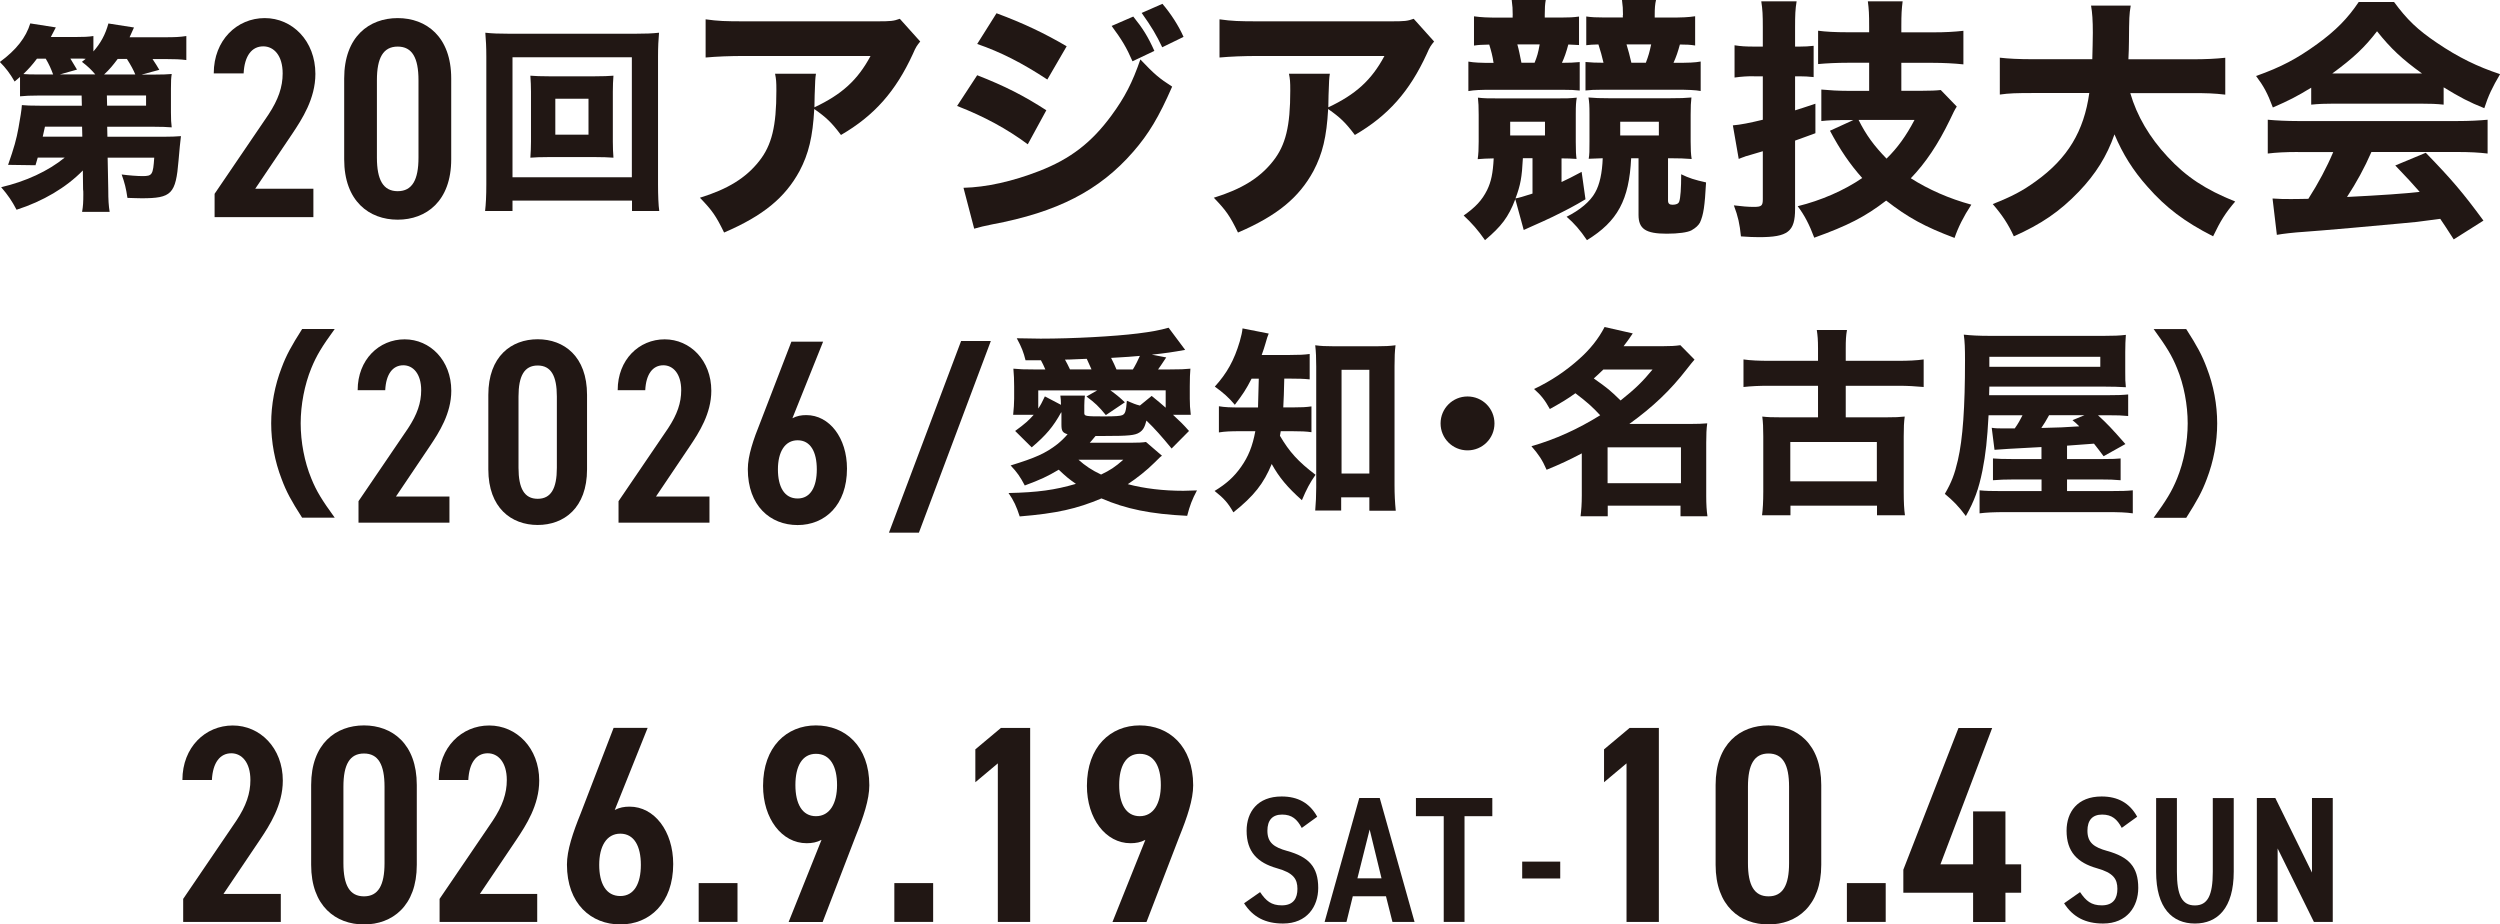 <?xml version="1.0" encoding="UTF-8"?><svg id="_レイヤー_2" xmlns="http://www.w3.org/2000/svg" viewBox="0 0 324.68 120.06"><defs><style>.cls-1{fill:#211714;}</style></defs><g id="_要素"><path class="cls-1" d="M36.46,119.73h-12.67v-2.99l6.9-10.15c1.28-1.93,1.83-3.54,1.83-5.29,0-2.3-1.13-3.47-2.48-3.47-1.46,0-2.41,1.21-2.52,3.47h-3.83c0-4.27,2.99-7.08,6.54-7.08s6.5,2.92,6.5,7.16c0,3.18-1.72,5.81-2.96,7.67l-4.75,7.05h7.45v3.65Z"/><path class="cls-1" d="M47.27,120.06c-3.65,0-6.86-2.37-6.86-7.74v-10.37c0-5.37,3.21-7.74,6.86-7.74s6.86,2.37,6.86,7.74v10.37c0,5.37-3.21,7.74-6.86,7.74ZM44.6,112.1c0,2.85.8,4.31,2.67,4.31s2.67-1.46,2.67-4.31v-9.93c0-2.85-.8-4.31-2.67-4.31s-2.67,1.46-2.67,4.31v9.93Z"/><path class="cls-1" d="M69.76,119.73h-12.67v-2.99l6.9-10.15c1.28-1.93,1.83-3.54,1.83-5.29,0-2.3-1.13-3.47-2.48-3.47-1.46,0-2.41,1.21-2.52,3.47h-3.83c0-4.27,2.99-7.08,6.54-7.08s6.5,2.92,6.5,7.16c0,3.18-1.72,5.81-2.96,7.67l-4.75,7.05h7.45v3.65Z"/><path class="cls-1" d="M79.83,105.2c.62-.33,1.24-.44,1.94-.44,3.21,0,5.66,3.18,5.66,7.45,0,5.08-3.07,7.85-6.86,7.85s-6.94-2.67-6.94-7.78c0-1.86.77-4.13,1.79-6.65l4.27-11.1h4.42l-4.27,10.66ZM80.56,116.37c1.79,0,2.67-1.61,2.67-4.05s-.88-4.05-2.67-4.05-2.74,1.64-2.74,4.05.88,4.05,2.74,4.05Z"/><path class="cls-1" d="M95.78,119.73h-5.04v-5.04h5.04v5.04Z"/><path class="cls-1" d="M106.7,109.07c-.62.33-1.24.44-1.94.44-3.21,0-5.66-3.18-5.66-7.45,0-5.08,3.07-7.85,6.86-7.85s6.94,2.67,6.94,7.78c0,1.86-.77,4.13-1.79,6.65l-4.27,11.1h-4.42l4.27-10.66ZM105.97,97.9c-1.79,0-2.67,1.61-2.67,4.05s.88,4.05,2.67,4.05,2.74-1.64,2.74-4.05-.88-4.05-2.74-4.05Z"/><path class="cls-1" d="M121.19,119.73h-5.04v-5.04h5.04v5.04Z"/><path class="cls-1" d="M133.79,119.73h-4.2v-20.59l-2.92,2.45v-4.27l3.32-2.78h3.8v25.2Z"/><path class="cls-1" d="M148.76,109.07c-.62.33-1.24.44-1.94.44-3.21,0-5.66-3.18-5.66-7.45,0-5.08,3.07-7.85,6.86-7.85s6.94,2.67,6.94,7.78c0,1.86-.77,4.13-1.79,6.65l-4.27,11.1h-4.42l4.27-10.66ZM148.02,97.9c-1.79,0-2.67,1.61-2.67,4.05s.88,4.05,2.67,4.05,2.74-1.64,2.74-4.05-.88-4.05-2.74-4.05Z"/><path class="cls-1" d="M169.05,107.51c-.58-1.1-1.26-1.72-2.54-1.72s-1.91.75-1.91,2.1c0,1.54.84,2.15,2.59,2.63,2.75.77,4.01,2.03,4.01,4.8,0,2.4-1.45,4.62-4.57,4.62-2.29,0-3.92-.84-5.06-2.63l2.08-1.45c.77,1.14,1.45,1.72,2.82,1.72,1.56,0,2.03-.98,2.03-2.14,0-1.28-.51-2.08-2.66-2.68-2.54-.72-3.94-2.14-3.94-4.87,0-2.42,1.4-4.45,4.55-4.45,2.1,0,3.64.84,4.62,2.63l-2,1.45Z"/><path class="cls-1" d="M172.03,119.73l4.5-16.09h2.66l4.52,16.09h-2.87l-.84-3.33h-4.31l-.82,3.33h-2.84ZM176.3,114.07h3.12l-1.54-6.34-1.59,6.34Z"/><path class="cls-1" d="M193.81,103.64v2.36h-3.61v13.73h-2.7v-13.73h-3.61v-2.36h9.93Z"/><path class="cls-1" d="M197.69,111.9h4.94v2.19h-4.94v-2.19Z"/><path class="cls-1" d="M215.44,119.73h-4.2v-20.59l-2.92,2.45v-4.27l3.32-2.78h3.8v25.2Z"/><path class="cls-1" d="M229.67,120.06c-3.65,0-6.86-2.37-6.86-7.74v-10.37c0-5.37,3.21-7.74,6.86-7.74s6.86,2.37,6.86,7.74v10.37c0,5.37-3.21,7.74-6.86,7.74ZM227.01,112.1c0,2.85.8,4.31,2.67,4.31s2.67-1.46,2.67-4.31v-9.93c0-2.85-.8-4.31-2.67-4.31s-2.67,1.46-2.67,4.31v9.93Z"/><path class="cls-1" d="M244.9,119.73h-5.04v-5.04h5.04v5.04Z"/><path class="cls-1" d="M258.73,94.54l-6.72,17.71h4.24v-6.87h4.2v6.87h2.04v3.69h-2.04v3.8h-4.2v-3.8h-9.06v-2.99l7.16-18.4h4.38Z"/><path class="cls-1" d="M275.55,107.51c-.58-1.1-1.26-1.72-2.54-1.72s-1.91.75-1.91,2.1c0,1.54.84,2.15,2.59,2.63,2.75.77,4.01,2.03,4.01,4.8,0,2.4-1.45,4.62-4.57,4.62-2.28,0-3.92-.84-5.06-2.63l2.07-1.45c.77,1.14,1.45,1.72,2.82,1.72,1.56,0,2.03-.98,2.03-2.14,0-1.28-.51-2.08-2.66-2.68-2.54-.72-3.94-2.14-3.94-4.87,0-2.42,1.4-4.45,4.55-4.45,2.1,0,3.64.84,4.62,2.63l-2.01,1.45Z"/><path class="cls-1" d="M290.1,103.64v9.56c0,4.76-2.12,6.74-5.04,6.74s-5.04-1.98-5.04-6.71v-9.58h2.7v9.58c0,3.08.68,4.36,2.33,4.36s2.33-1.28,2.33-4.36v-9.58h2.7Z"/><path class="cls-1" d="M302.96,103.64v16.09h-2.45l-4.71-9.54v9.54h-2.7v-16.09h2.4l4.76,9.68v-9.68h2.7Z"/><path class="cls-1" d="M10.77,22.13c-2.18,2.23-5.17,4-8.62,5.11-.6-1.14-1.09-1.87-2-2.93,3.17-.73,6.13-2.1,8.25-3.84h-3.5c-.08.23-.16.55-.29.99l-3.56-.05c.78-2.23,1.09-3.35,1.35-4.8.23-1.27.42-2.44.44-2.96.44.05,1.22.08,2.44.08h5.35l-.03-1.32h-5.66c-1.01,0-1.61.03-2.34.1v-2.52c-.26.23-.36.31-.7.6-.6-1.04-1.14-1.76-1.92-2.54,2.13-1.56,3.4-3.19,3.95-5.01l3.32.52c-.31.6-.39.75-.65,1.25h3.01c1.25,0,1.89-.03,2.52-.13v2c.96-1.09,1.56-2.21,1.95-3.63l3.32.52q-.36.83-.57,1.27h4.49c1.45,0,2.02-.03,2.88-.16v3.12c-.78-.1-1.53-.13-2.73-.13h-1.66c.42.62.62.96.88,1.4l-2.31.62h1.48c1.38,0,1.74-.03,2.44-.08-.08.54-.1.93-.1,1.92v3.06c0,.93.03,1.38.1,1.95-.62-.05-1.38-.08-2.44-.08h-5.94l.03,1.3h7.29c.96,0,1.64-.03,2.26-.08-.08.54-.21,2-.31,3.14-.36,4.39-.91,4.93-4.8,4.93-.57,0-.96-.03-1.84-.05-.18-1.25-.36-1.95-.75-3.04.93.13,2.1.21,2.7.21,1.27,0,1.38-.16,1.53-2.39h-6.05l.08,4.13c0,1.38.05,2.08.18,2.91h-3.58c.13-.73.16-1.25.16-2.28,0-.31,0-.49-.03-.65l-.03-2.44ZM6.9,9.67c-.29-.78-.52-1.3-.96-2.05h-1.14c-.6.8-1.09,1.35-1.77,2,.65.05.99.05,1.92.05h1.95ZM10.67,16.45h-4.83c-.03.1-.13.54-.29,1.3h5.14l-.03-1.3ZM12.38,9.67c-.52-.62-.96-1.04-1.74-1.64.21-.18.29-.23.49-.39-.34-.03-.49-.03-.67-.03h-1.32c.23.36.26.44.86,1.43l-2.21.62h4.59ZM17.57,9.67c-.21-.52-.55-1.17-1.09-2.02h-1.19c-.6.8-1.04,1.35-1.77,2.02h4.05ZM13.91,13.72h5.06v-1.32h-5.09l.03,1.32Z"/><path class="cls-1" d="M40.7,28.2h-12.83v-3.03l6.99-10.28c1.29-1.96,1.85-3.59,1.85-5.36,0-2.33-1.15-3.51-2.52-3.51-1.48,0-2.44,1.22-2.55,3.51h-3.88c0-4.33,3.03-7.18,6.62-7.18s6.58,2.96,6.58,7.25c0,3.22-1.74,5.88-3,7.77l-4.81,7.14h7.55v3.7Z"/><path class="cls-1" d="M51.65,28.53c-3.7,0-6.95-2.4-6.95-7.84v-10.5c0-5.44,3.25-7.84,6.95-7.84s6.95,2.4,6.95,7.84v10.5c0,5.44-3.25,7.84-6.95,7.84ZM48.95,20.47c0,2.88.81,4.36,2.7,4.36s2.7-1.48,2.7-4.36v-10.06c0-2.88-.81-4.36-2.7-4.36s-2.7,1.48-2.7,4.36v10.06Z"/><path class="cls-1" d="M82.08,27.4v-1.35h-15.52v1.35h-3.56c.1-.86.16-1.95.16-3.48V7.34c0-1.25-.05-2.1-.13-3.09.91.1,1.76.13,3.04.13h16.48c1.27,0,2.13-.03,3.04-.13-.08.93-.13,1.82-.13,3.09v16.61c0,1.38.05,2.73.16,3.45h-3.53ZM66.56,23.02h15.5V7.44h-15.5v15.57ZM77.26,9.91c1.12,0,1.74-.03,2.41-.08-.05.62-.08,1.32-.08,2.08v6.49c0,.8.03,1.43.08,2.08-.67-.05-1.4-.08-2.41-.08h-5.97c-1.17,0-1.71.03-2.41.08.05-.73.08-1.35.08-2.08v-6.49c0-.73-.03-1.32-.08-2.08.65.05,1.3.08,2.41.08h5.97ZM72.12,17.49h4.31v-4.67h-4.31v4.67Z"/><path class="cls-1" d="M119.52,5.38c-.43.53-.56.69-.96,1.62-2.24,4.88-5.02,8.02-9.34,10.53-1.22-1.62-1.91-2.28-3.47-3.37-.2,3.63-.73,5.81-1.91,8.05-1.88,3.46-4.72,5.81-9.8,7.99-1.06-2.18-1.55-2.87-3.14-4.52,3.63-1.12,5.97-2.57,7.69-4.75,1.65-2.08,2.24-4.55,2.24-9.14,0-1.22-.03-1.49-.17-2.21h5.31c-.1.63-.1.83-.17,2.81,0,.17,0,.59-.03,1.55,3.56-1.68,5.61-3.53,7.29-6.67h-16.34c-1.98,0-3.6.07-5.08.2V2.51c1.65.23,2.51.26,5.15.26h17.03c1.88,0,2.21-.03,3.04-.33l2.64,2.94Z"/><path class="cls-1" d="M126.91,9.77c3.63,1.42,6.07,2.67,8.98,4.55l-2.41,4.42c-2.71-2.01-5.64-3.6-9.18-4.98l2.61-3.99ZM125.13,24.39c2.97-.07,6.37-.83,9.84-2.18,4.06-1.58,6.8-3.7,9.37-7.2,1.75-2.38,2.74-4.32,3.76-7.29,1.85,1.95,2.44,2.44,4.13,3.53-1.72,3.93-3.04,6.14-5.05,8.45-4.39,5.05-9.87,7.86-18.32,9.44-1.02.2-1.65.36-2.34.56l-1.39-5.31ZM129.42,1.72c3.56,1.32,6.3,2.64,9.11,4.29l-2.51,4.32c-3.27-2.15-6.04-3.56-9.11-4.62l2.51-3.99ZM147.18,2.15c1.25,1.55,1.91,2.61,2.74,4.46l-2.84,1.35c-.79-1.82-1.39-2.8-2.71-4.59l2.81-1.22ZM150.97.5c1.12,1.32,2.08,2.81,2.74,4.29l-2.77,1.35c-.73-1.55-1.39-2.67-2.67-4.46l2.71-1.19Z"/><path class="cls-1" d="M186.26,5.38c-.43.53-.56.69-.96,1.62-2.24,4.88-5.02,8.02-9.34,10.53-1.22-1.62-1.91-2.28-3.47-3.37-.2,3.63-.73,5.81-1.91,8.05-1.88,3.46-4.72,5.81-9.8,7.99-1.06-2.18-1.55-2.87-3.14-4.52,3.63-1.12,5.97-2.57,7.69-4.75,1.65-2.08,2.24-4.55,2.24-9.14,0-1.22-.03-1.49-.17-2.21h5.31c-.1.63-.1.83-.17,2.81,0,.17,0,.59-.03,1.55,3.56-1.68,5.61-3.53,7.29-6.67h-16.34c-1.98,0-3.6.07-5.08.2V2.51c1.65.23,2.51.26,5.15.26h17.03c1.88,0,2.21-.03,3.04-.33l2.64,2.94Z"/><path class="cls-1" d="M196.79,25.88c-.89,2.34-1.82,3.53-3.93,5.31-.92-1.32-1.68-2.18-2.77-3.2,1.55-1.09,2.38-1.98,3.04-3.3.53-1.09.76-2.18.86-4.12-1.12.03-1.22.03-2.08.1.1-.69.13-1.32.13-2.28v-3.47c0-1.06-.03-1.62-.1-2.24.79.1,1.35.1,2.94.1h7.13c1.45,0,1.81,0,2.77-.1-.1.59-.13.99-.13,2.15v3.6c0,1.25.03,1.68.1,2.21q-.92-.07-1.95-.07v3.07c.86-.4,1.32-.63,2.61-1.32l.5,3.56c-1.42.86-2.51,1.42-4.26,2.28-.99.46-1.45.69-2.74,1.25q-.46.2-1.02.46l-1.09-3.99ZM196.46,1.98c0-.76-.03-1.25-.13-1.98h4.42c-.1.53-.13,1.09-.13,1.95v.33h2.11c1.02,0,1.65-.03,2.34-.13v3.7q-.86-.03-1.39-.07c-.26.99-.53,1.75-.83,2.38,1.06,0,1.49-.03,2.31-.1v3.7c-.69-.07-1.12-.1-2.28-.1h-8.91c-1.78,0-2.44.03-3.27.17v-3.83c.76.13,1.45.17,3.27.17-.13-.92-.3-1.52-.56-2.38-1.09.03-1.29.03-1.98.13v-3.8c.96.13,1.65.17,3.4.17h1.62v-.3ZM196.13,17.59h4.52v-1.78h-4.52v1.78ZM197.78,20.56c-.13,2.47-.3,3.46-.96,5.21.4-.07.99-.23,2.21-.63v-4.59h-1.25ZM199.3,8.15c.33-.83.46-1.25.66-2.38h-2.9c.2.69.33,1.39.53,2.38h1.72ZM211.84,20.56c-.26,5.41-1.75,8.18-5.74,10.63-.89-1.32-1.65-2.18-2.64-3.04,1.72-.86,3.07-1.98,3.7-3.14.59-1.02.92-2.54.99-4.46q-1.02.03-1.82.07c.1-.63.1-.96.1-2.21v-3.6c0-1.12-.03-1.55-.13-2.15.86.07,1.45.1,2.77.1h7.66c1.52,0,2.15-.03,2.94-.1-.07.69-.1,1.09-.1,2.24v3.47c0,1.02.03,1.65.13,2.28-.83-.07-1.68-.1-2.87-.1h-.2v5.48c0,.4.17.56.59.56.46,0,.76-.13.86-.4.17-.46.26-1.75.26-3.56,1.02.5,1.75.73,3.23,1.06-.17,3.1-.33,4.19-.79,5.21-.2.36-.53.69-1.12,1.02-.5.26-1.68.43-3.2.43-2.74,0-3.66-.63-3.66-2.44v-7.36h-.96ZM210.78,1.95c0-.73-.03-1.25-.13-1.95h4.42c-.13.56-.17,1.06-.17,1.98v.3h1.85c1.72,0,2.48-.03,3.4-.17v3.8c-.63-.1-1.09-.13-1.98-.13-.26.96-.46,1.55-.83,2.38,2.11,0,2.74-.03,3.53-.17v3.83c-.66-.13-1.68-.17-3.27-.17h-9.41c-1.09,0-1.65.03-2.28.1v-3.7c.86.07,1.25.1,2.34.1-.17-.76-.4-1.58-.66-2.38-.83.03-1.02.03-1.58.1v-3.73c.66.1,1.32.13,2.34.13h2.41v-.33ZM210.42,15.81v1.78h5.02v-1.78h-5.02ZM213.75,8.15c.36-.96.46-1.32.69-2.38h-3.2c.26.86.4,1.39.63,2.38h1.88Z"/><path class="cls-1" d="M227.75,9.9c-.79,0-1.45.03-2.48.17v-4.19c.79.13,1.49.17,2.51.17h1.16v-2.51c0-1.58-.03-2.28-.2-3.37h4.59c-.17,1.02-.2,1.78-.2,3.37v2.51h.63c.66,0,1.12-.03,1.78-.1v4.06c-.73-.07-1.16-.1-1.82-.1h-.59v4.42c.76-.23,1.12-.36,2.64-.86v3.83c-.56.2-1.42.53-2.64.96v8.88c0,2.94-.92,3.66-4.69,3.66-.76,0-1.29-.03-2.34-.1-.17-1.65-.36-2.54-.92-4.03,1.06.13,1.85.2,2.54.2,1.06,0,1.22-.13,1.22-1.02v-6.21q-.96.3-1.55.46c-.1.03-.33.1-.69.2-.07.03-.23.1-.46.17-.1.03-.2.07-.43.17l-.76-4.36c.96-.07,2.24-.33,3.89-.73v-5.64h-1.19ZM242.76,8.15h-2.71c-1.48,0-2.84.07-3.93.17V3.99c.99.13,2.15.2,3.89.2h2.74v-.69c0-1.72-.03-2.24-.17-3.33h4.52c-.13,1.02-.17,1.65-.17,3.3v.73h4.13c1.62,0,2.77-.07,3.93-.2v4.36c-1.19-.13-2.67-.2-3.93-.2h-4.13v3.63h2.71c1.06,0,1.82-.03,2.41-.1l2.08,2.15c-.3.46-.43.76-.92,1.78-1.49,3.07-3.1,5.51-5.05,7.53,2.28,1.45,4.95,2.64,7.86,3.43-1.02,1.55-1.72,2.97-2.18,4.32-3.86-1.45-6.04-2.64-8.88-4.85-2.74,2.11-5.02,3.27-9.34,4.82-.63-1.68-1.25-2.9-2.15-4.09,3-.73,6.04-2.05,8.38-3.66-1.62-1.82-2.87-3.66-4.19-6.14l3.04-1.39h-1.29c-1.19,0-1.91.03-2.87.13v-4.09c1.06.1,2.24.17,3.5.17h2.71v-3.63ZM241.38,15.58c.96,1.92,1.98,3.33,3.63,5.02,1.42-1.39,2.54-2.94,3.63-5.02h-7.26Z"/><path class="cls-1" d="M276.66,12.08c.86,2.97,2.51,5.78,4.85,8.28,2.41,2.61,4.92,4.26,8.78,5.81-1.29,1.52-1.91,2.51-2.87,4.52-3.7-1.88-6.14-3.73-8.52-6.44-1.88-2.11-3.2-4.22-4.29-6.8-.99,2.84-2.44,5.15-4.62,7.43-2.51,2.61-4.88,4.22-8.45,5.81-.73-1.58-1.49-2.74-2.74-4.19,2.51-.99,3.89-1.72,5.61-2.97,4.13-2.97,6.24-6.5,6.93-11.45h-7.23c-2.24,0-3.2.03-4.39.2v-4.79c1.16.13,2.34.2,4.39.2h7.62c.03-1.42.07-2.31.07-3.43,0-1.62-.07-2.61-.23-3.53h5.15c-.2,1.22-.2,1.49-.23,4.69,0,.89-.03,1.16-.07,2.28h8.19c1.95,0,3.17-.07,4.39-.2v4.79c-1.42-.17-2.44-.2-4.36-.2h-7.99Z"/><path class="cls-1" d="M300.16,11.39c-1.91,1.16-2.87,1.65-4.98,2.57-.69-1.85-1.19-2.77-2.18-4.09,3.27-1.16,5.31-2.25,7.95-4.16,2.41-1.75,3.96-3.33,5.38-5.45h4.59c1.68,2.28,3.04,3.6,5.58,5.31,2.77,1.88,5.28,3.1,8.19,4.06-.99,1.68-1.52,2.77-2.05,4.42-1.98-.79-3.17-1.42-5.28-2.71v2.25c-.92-.1-1.78-.13-3.07-.13h-11.19c-1.02,0-2.01.03-2.94.13v-2.21ZM298.45,19.74c-1.65,0-2.87.07-3.93.2v-4.39c1.12.1,2.44.17,3.93.17h20.69c1.58,0,2.84-.07,3.93-.17v4.39c-1.09-.13-2.28-.2-3.93-.2h-11.16c-.89,2.05-1.98,4.03-3.17,5.84q6.63-.33,9.44-.66c-1.06-1.19-1.58-1.78-3.17-3.43l3.96-1.65c3.4,3.5,4.82,5.18,7.49,8.81l-3.86,2.44c-.92-1.45-1.22-1.88-1.75-2.67-3.17.43-3.23.43-5.05.59-1.62.17-11.29,1.02-12.54,1.09-1.52.1-2.87.26-3.63.4l-.56-4.72c.99.07,1.49.07,2.31.07.33,0,1.12,0,2.34-.03,1.29-2.01,2.41-4.12,3.23-6.07h-4.59ZM314.55,9.54c-2.57-1.85-4.06-3.24-5.84-5.48-1.62,2.11-3.07,3.47-5.81,5.48h11.65Z"/><path class="cls-1" d="M39.24,67.24c-1.43-2.23-2.05-3.37-2.67-5.04-.88-2.28-1.35-4.78-1.35-7.22s.47-4.93,1.35-7.21c.62-1.66,1.25-2.8,2.67-5.04h4.23c-1.66,2.28-2.36,3.43-3.04,5.09-.88,2.15-1.38,4.75-1.38,7.16s.49,5.01,1.38,7.16c.67,1.66,1.38,2.8,3.04,5.09h-4.23Z"/><path class="cls-1" d="M58.38,67.88h-11.82v-2.79l6.44-9.47c1.19-1.81,1.7-3.3,1.7-4.94,0-2.15-1.06-3.24-2.32-3.24-1.36,0-2.25,1.12-2.35,3.24h-3.58c0-3.99,2.79-6.61,6.1-6.61s6.06,2.73,6.06,6.68c0,2.96-1.6,5.42-2.76,7.16l-4.43,6.58h6.95v3.41Z"/><path class="cls-1" d="M69.83,68.18c-3.41,0-6.41-2.21-6.41-7.22v-9.68c0-5.01,3-7.22,6.41-7.22s6.41,2.21,6.41,7.22v9.68c0,5.01-3,7.22-6.41,7.22ZM67.34,60.76c0,2.66.75,4.02,2.49,4.02s2.49-1.36,2.49-4.02v-9.27c0-2.66-.75-4.02-2.49-4.02s-2.49,1.36-2.49,4.02v9.27Z"/><path class="cls-1" d="M92.15,67.88h-11.82v-2.79l6.44-9.47c1.19-1.81,1.7-3.3,1.7-4.94,0-2.15-1.06-3.24-2.32-3.24-1.36,0-2.25,1.12-2.35,3.24h-3.58c0-3.99,2.79-6.61,6.1-6.61s6.06,2.73,6.06,6.68c0,2.96-1.6,5.42-2.76,7.16l-4.43,6.58h6.95v3.41Z"/><path class="cls-1" d="M102.91,54.32c.58-.31,1.16-.41,1.81-.41,3,0,5.28,2.96,5.28,6.95,0,4.74-2.86,7.33-6.41,7.33s-6.47-2.49-6.47-7.26c0-1.74.72-3.85,1.67-6.2l3.99-10.36h4.12l-3.99,9.95ZM103.59,64.74c1.67,0,2.49-1.5,2.49-3.78s-.82-3.78-2.49-3.78-2.56,1.53-2.56,3.78.82,3.78,2.56,3.78Z"/><path class="cls-1" d="M128.68,44.29l-9.34,24.89h-3.89l9.37-24.89h3.87Z"/><path class="cls-1" d="M137.81,53.56c-1.01,1.84-1.97,2.98-3.82,4.54l-2.15-2.13c1.32-.96,1.79-1.4,2.41-2.1h-2.67c.08-.86.13-1.43.13-2.1v-1.58c0-.83-.03-1.53-.1-2.31.88.08,1.32.1,2.7.1h1.45c-.16-.39-.39-.86-.57-1.19h-2c-.26-1.04-.49-1.66-1.14-2.86,1.38.03,2.41.05,3.09.05,4.23,0,9.55-.29,12.61-.67,1.84-.23,2.85-.42,4.02-.75l2.15,2.88c-1.61.29-2.49.42-4.33.62l1.87.36c-.7,1.04-.78,1.19-1.06,1.56h1.45c1.51,0,2-.03,2.75-.1-.05.62-.08,1.25-.08,2.28v1.63c0,.73.03,1.25.13,2.08h-2.31c1.06.99,1.25,1.17,2.08,2.1l-2.26,2.28c-1.32-1.61-2.18-2.57-3.27-3.63-.23.88-.44,1.25-.93,1.56-.57.36-1.4.44-4.41.44h-1.27c-.47.57-.49.6-.75.88h5.35c.96,0,1.51-.03,1.95-.1l2.08,1.79c-.21.13-.23.16-.99.91-.96.96-2.23,1.97-3.45,2.78,2.15.57,4.62.86,7.22.86.39,0,.99-.03,1.76-.05-.62,1.17-.93,1.97-1.27,3.3-4.75-.23-7.94-.88-11.13-2.26-3.19,1.35-5.84,1.95-10.62,2.34-.42-1.3-.78-2.08-1.45-3.04,3.76-.08,6.02-.39,8.75-1.19-.96-.67-1.3-.96-2.23-1.84-1.48.88-2.39,1.3-4.41,2.05-.57-1.09-1.01-1.74-1.84-2.6,3.22-.99,4.54-1.58,6.05-2.75.52-.42.86-.75,1.35-1.3-.67-.21-.8-.44-.8-1.27v-1.56ZM137.79,52.57c0-.57-.03-.75-.08-1.19h3.19c-.05.42-.08.78-.08,1.27v.96c0,.44.08.47,2.62.47,1.4,0,2.05-.05,2.31-.16.39-.18.49-.49.6-1.87.86.36,1.09.47,1.69.62l1.53-1.25c.86.7,1.14.93,1.82,1.53v-2.26h-7.19c.8.57,1.17.88,1.89,1.56l-2.47,1.66c-.91-1.12-1.43-1.61-2.52-2.41l1.4-.8h-7.66v2.36c.34-.49.47-.78.86-1.58l2.08,1.09ZM141.76,47.98c-.23-.54-.42-.96-.62-1.38-.57.03-.99.05-1.27.05-.96.05-1.17.05-1.56.05.29.52.36.67.65,1.27h2.8ZM140.07,59.71c.83.75,1.76,1.38,2.93,1.92,1.14-.54,1.84-.99,2.88-1.92h-5.81ZM147.13,47.98c.31-.49.7-1.27.91-1.76-.75.08-2,.16-3.74.26.31.6.49,1.01.7,1.5h2.13Z"/><path class="cls-1" d="M162.55,49.17c-.7,1.38-1.17,2.08-2.18,3.4-.78-.93-1.51-1.58-2.6-2.36,1.58-1.74,2.52-3.43,3.24-5.87.21-.75.31-1.19.36-1.69l3.4.67c-.16.36-.21.57-.44,1.35-.13.44-.21.7-.47,1.43h3.66c1.22,0,1.87-.03,2.57-.13v3.3c-.7-.08-1.56-.1-2.57-.1h-.73q-.05,2.41-.13,3.74h1.25c1.14,0,1.69-.03,2.41-.13v3.35c-.67-.1-1.38-.13-2.54-.13h-1.45c-.05.26-.05.34-.1.6,1.22,2.08,2.36,3.35,4.62,5.06-.73,1.04-1.17,1.87-1.77,3.3-1.87-1.66-2.96-2.96-3.92-4.7-1.04,2.52-2.28,4.13-4.98,6.28-.67-1.19-1.22-1.82-2.44-2.78,1.53-.93,2.54-1.84,3.45-3.14.93-1.32,1.48-2.67,1.84-4.62h-1.82c-1.43,0-2.13.03-2.91.16v-3.4c.78.13,1.4.16,2.98.16h2.1q.05-1.17.1-3.74h-.96ZM174.18,66.3h-3.37c.08-.91.13-1.97.13-2.98v-15.75c0-1.06-.03-1.87-.13-2.73.75.1,1.3.13,2.41.13h5.61c.99,0,1.66-.03,2.41-.13-.1.8-.13,1.56-.13,2.73v15.44c0,1.19.05,2.21.16,3.32h-3.43v-1.74h-3.66v1.71ZM174.23,61.5h3.61v-13.47h-3.61v13.47Z"/><path class="cls-1" d="M194.09,54.99c0,1.95-1.56,3.5-3.5,3.5s-3.5-1.56-3.5-3.5,1.56-3.5,3.5-3.5,3.5,1.56,3.5,3.5Z"/><path class="cls-1" d="M205.43,58.88c-1.64.86-2.67,1.35-4.57,2.13-.57-1.3-1.01-1.95-1.97-3.06,3.09-.88,6.05-2.23,8.93-4.02-1.01-1.09-1.74-1.74-3.22-2.86-1.04.75-1.77,1.19-3.32,2.05-.65-1.19-1.17-1.82-2.05-2.6,2.23-1.06,4.13-2.34,5.89-3.92,1.4-1.25,2.49-2.62,3.27-4.13l3.66.83c-.47.7-.6.88-1.19,1.66h5.14c.93,0,1.58-.03,2.23-.13l1.84,1.87c-.36.44-.39.44-.99,1.22-2.15,2.78-4.39,4.91-7.48,7.14h7.81c1.12,0,1.69-.03,2.31-.08-.1.73-.13,1.45-.13,2.52v6.88c0,1.14.05,1.92.16,2.67h-3.5v-1.38h-9.45v1.38h-3.53c.1-.83.16-1.63.16-2.7v-5.48ZM208.24,47.98c-.57.54-.75.73-1.25,1.17,1.9,1.35,2.05,1.48,3.48,2.86,1.9-1.51,2.88-2.47,4.15-4.02h-6.38ZM208.78,62.75h9.53v-4.65h-9.53v4.65Z"/><path class="cls-1" d="M236.11,45.25c0-1.09-.05-1.69-.16-2.39h3.92c-.13.73-.16,1.3-.16,2.39v1.61h6.88c1.19,0,2.36-.05,3.24-.18v3.58c-1.09-.1-2.1-.16-3.24-.16h-6.88v4.1h5.14c1.32,0,1.84-.03,2.52-.1-.1.75-.13,1.4-.13,2.57v7.19c0,1.38.05,2.31.16,3.06h-3.63v-1.25h-11.24v1.25h-3.69c.1-.75.16-1.79.16-3.06v-7.19c0-1.09-.03-1.82-.13-2.57.7.08,1.27.1,2.52.1h4.72v-4.1h-6.44c-1.22,0-2.26.05-3.24.16v-3.58c.88.13,2.05.18,3.24.18h6.44v-1.61ZM232.51,62.51h11.24v-5.11h-11.24v5.11Z"/><path class="cls-1" d="M258.26,53.92c-.18,3.24-.36,4.98-.8,7.21-.49,2.41-1.04,3.92-2.15,5.89-.93-1.25-1.61-1.95-2.73-2.88.86-1.48,1.27-2.54,1.69-4.36.65-2.8.93-6.9.93-12.95,0-1.64-.03-2.44-.16-3.37.93.1,1.87.16,3.53.16h14.61c1.35,0,2.08-.03,2.91-.13-.05.86-.08,1.17-.08,2.21v2.62c0,.96,0,1.25.08,1.97-.88-.05-1.69-.08-2.86-.08h-14.87l-.03,1.12h15.08c1.61,0,2.23-.03,2.98-.1v2.8c-.83-.08-1.35-.1-2.65-.1h-1.27c1.22,1.12,1.76,1.69,3.56,3.74l-2.83,1.58c-.62-.83-.8-1.06-1.25-1.63-1.38.1-2.54.18-3.5.26v1.74h4.44c1.56,0,1.97-.03,2.52-.08v2.83c-.83-.08-1.53-.1-2.57-.1h-4.39v1.51h5.45c1.74,0,2.36-.03,3.09-.1v2.99c-.91-.13-1.77-.16-3.53-.16h-13c-1.51,0-2.52.05-3.37.16v-2.99c.75.08,1.48.1,3.01.1h5.04v-1.51h-3.66c-1.09,0-1.82.03-2.65.1v-2.83c.7.05,1.14.08,2.67.08h3.63v-1.56q-5.53.29-6.1.36l-.36-2.86c.57.08.83.08,1.74.08h1.25c.47-.67.67-1.04,1.01-1.71h-4.41ZM272.77,47.64v-1.3h-14.41v1.3h14.41ZM266.12,53.92c-.42.78-.6,1.04-1.01,1.66q2.78-.05,4.93-.21c-.31-.31-.44-.44-.88-.8l1.56-.65h-4.59Z"/><path class="cls-1" d="M279.7,67.24c1.66-2.28,2.36-3.43,3.04-5.09.88-2.15,1.38-4.75,1.38-7.16s-.49-5.01-1.38-7.16c-.67-1.66-1.38-2.8-3.04-5.09h4.23c1.43,2.23,2.05,3.38,2.67,5.04.88,2.28,1.35,4.75,1.35,7.21s-.47,4.93-1.35,7.22c-.62,1.66-1.25,2.8-2.67,5.04h-4.23Z"/></g></svg>